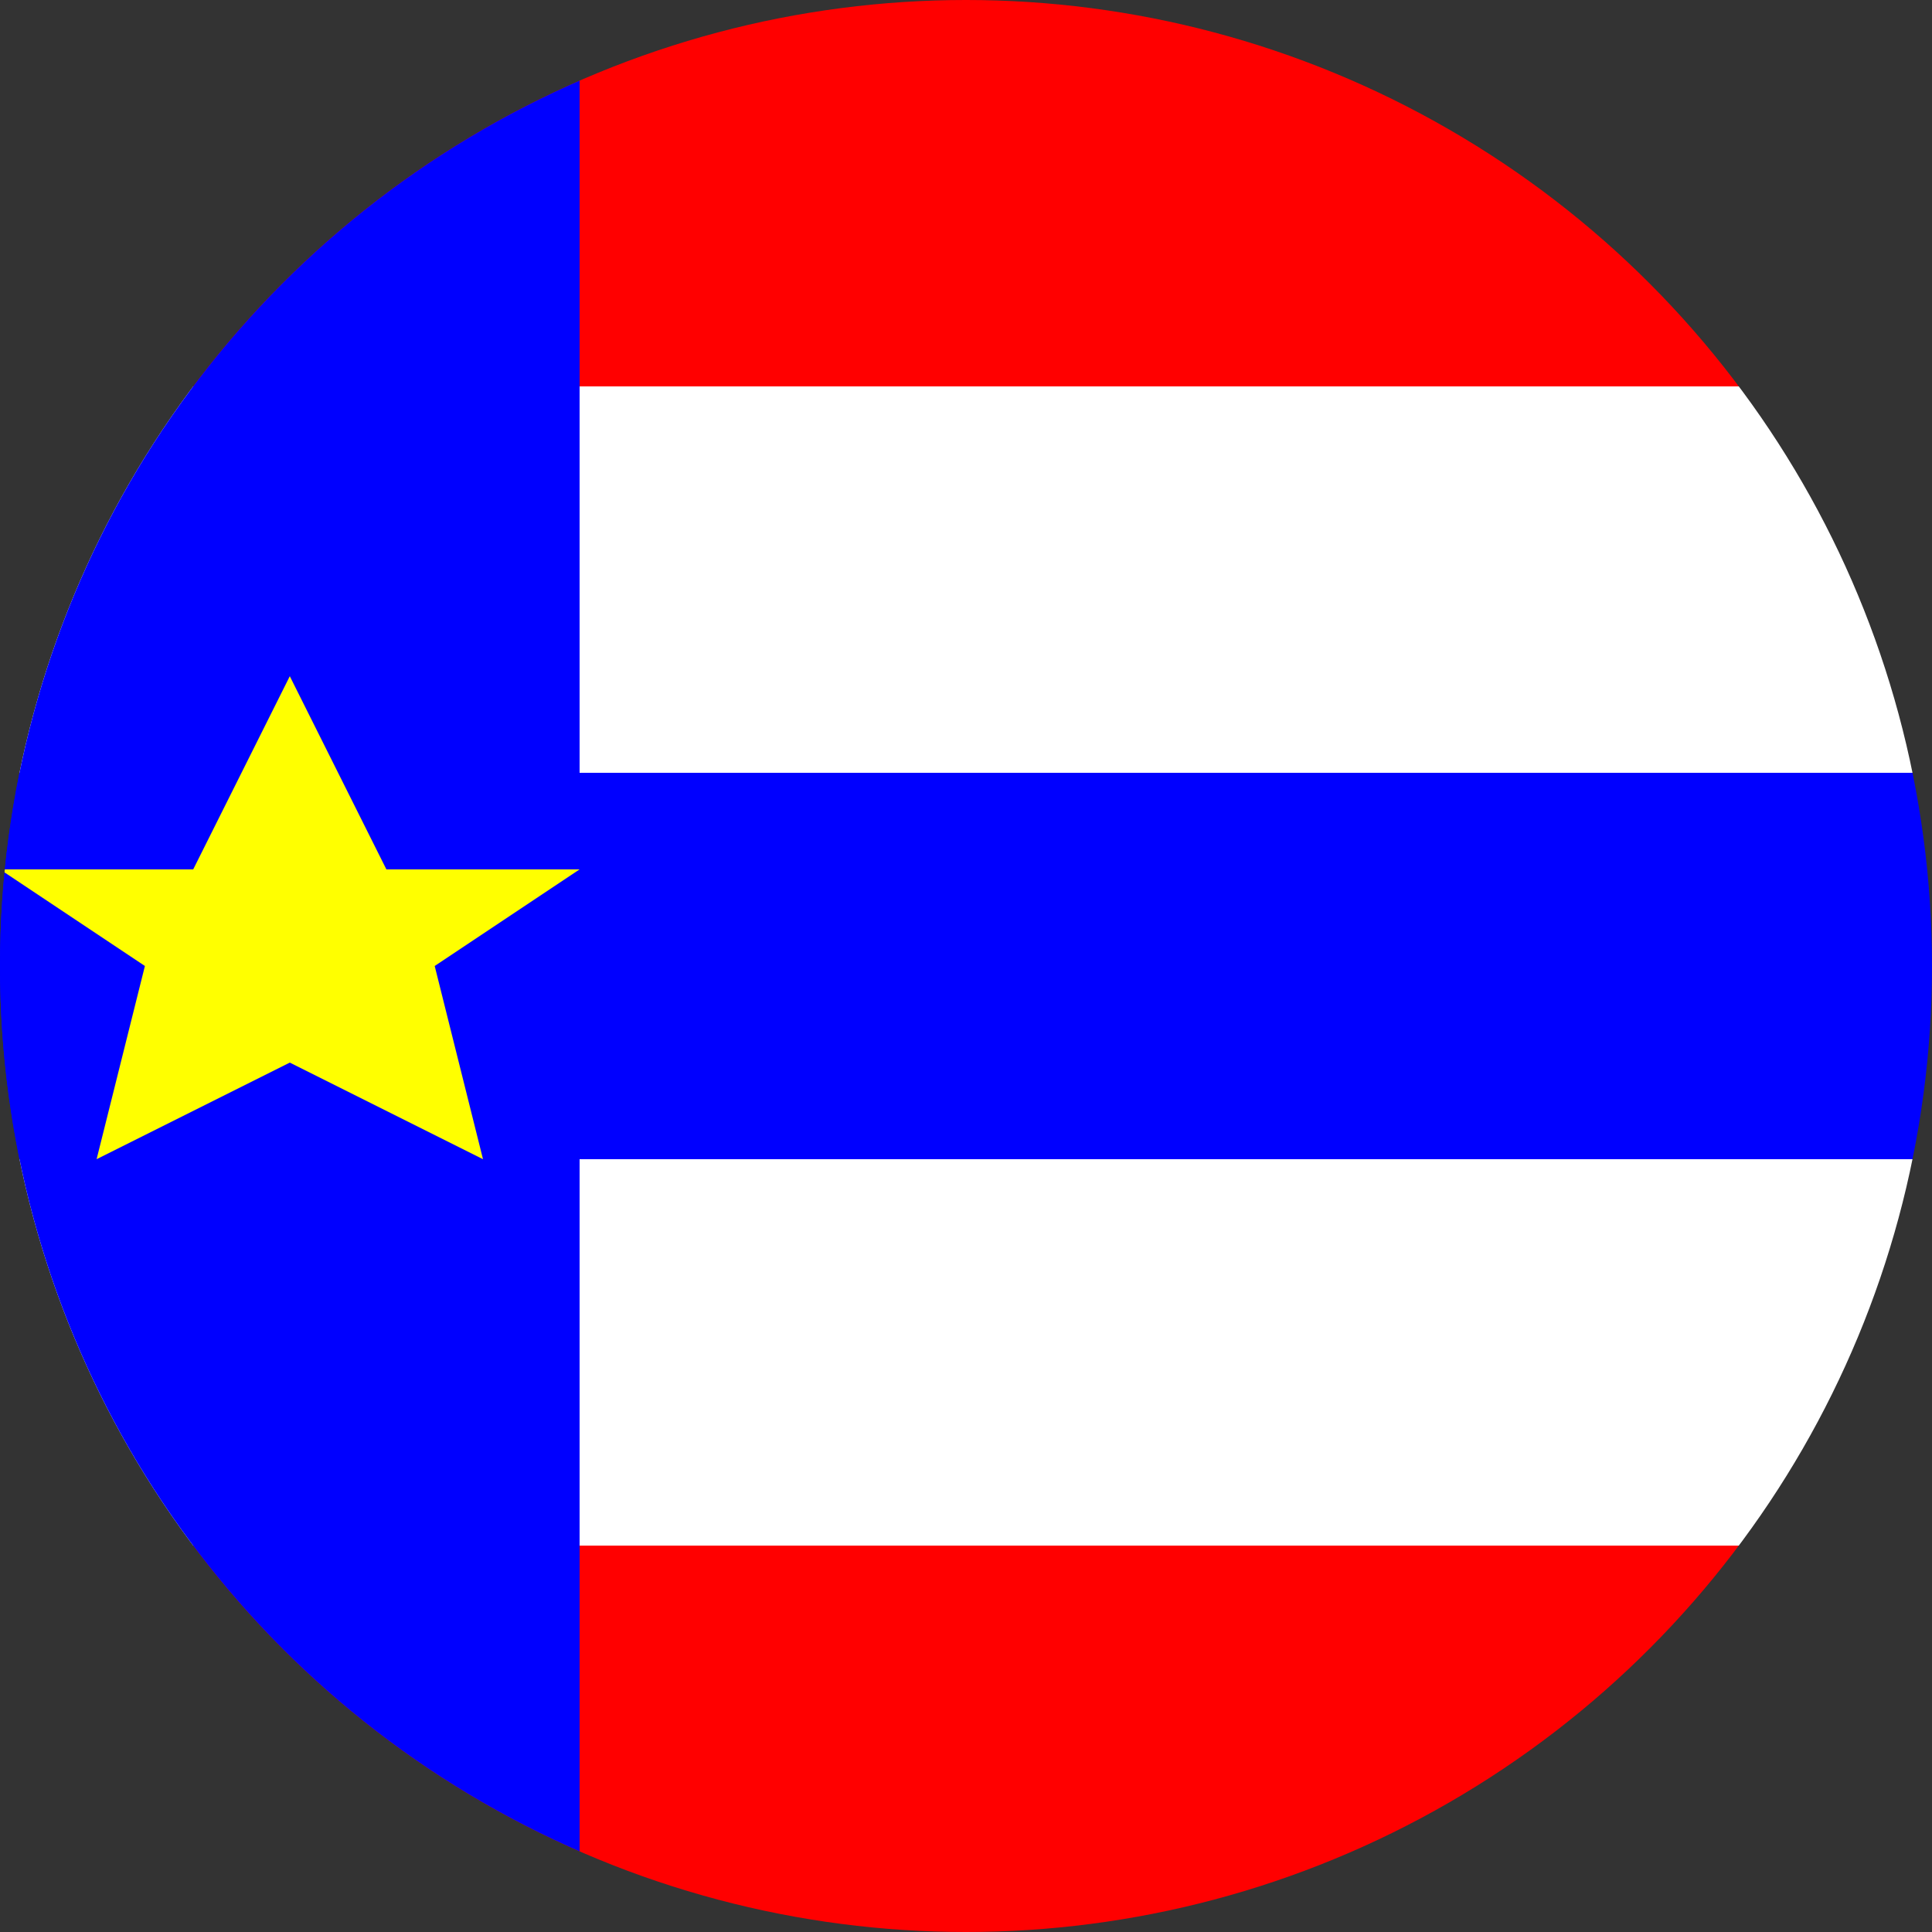 <svg xmlns="http://www.w3.org/2000/svg" viewBox="0 0 24 24" width="24" height="24">
  <rect x="0" y="0" width="24" height="24" fill="#333333" stroke="none"/>
  <defs>
    <clipPath id="circle">
      <circle cx="12" cy="12" r="12"/>
    </clipPath>
  </defs>
  <g clip-path="url(#circle)">
    <rect width="24" height="4.8" fill="#FF0000"/>
    <rect y="4.8" width="24" height="4.8" fill="#FFFFFF"/>
    <rect y="9.6" width="24" height="4.8" fill="#0000FF"/>
    <rect y="14.4" width="24" height="4.8" fill="#FFFFFF"/>
    <rect y="19.2" width="24" height="4.8" fill="#FF0000"/>
    <rect width="7.2" height="24" fill="#0000FF"/>
    <g transform="translate(3.6, 12)">
      <polygon points="0,-3.6 1.2,-1.2 3.6,-1.2 1.8,0 2.4,2.4 0,1.2 -2.4,2.4 -1.8,0 -3.6,-1.2 -1.2,-1.2" fill="#FFFF00"/>
    </g>
  </g>
</svg>
